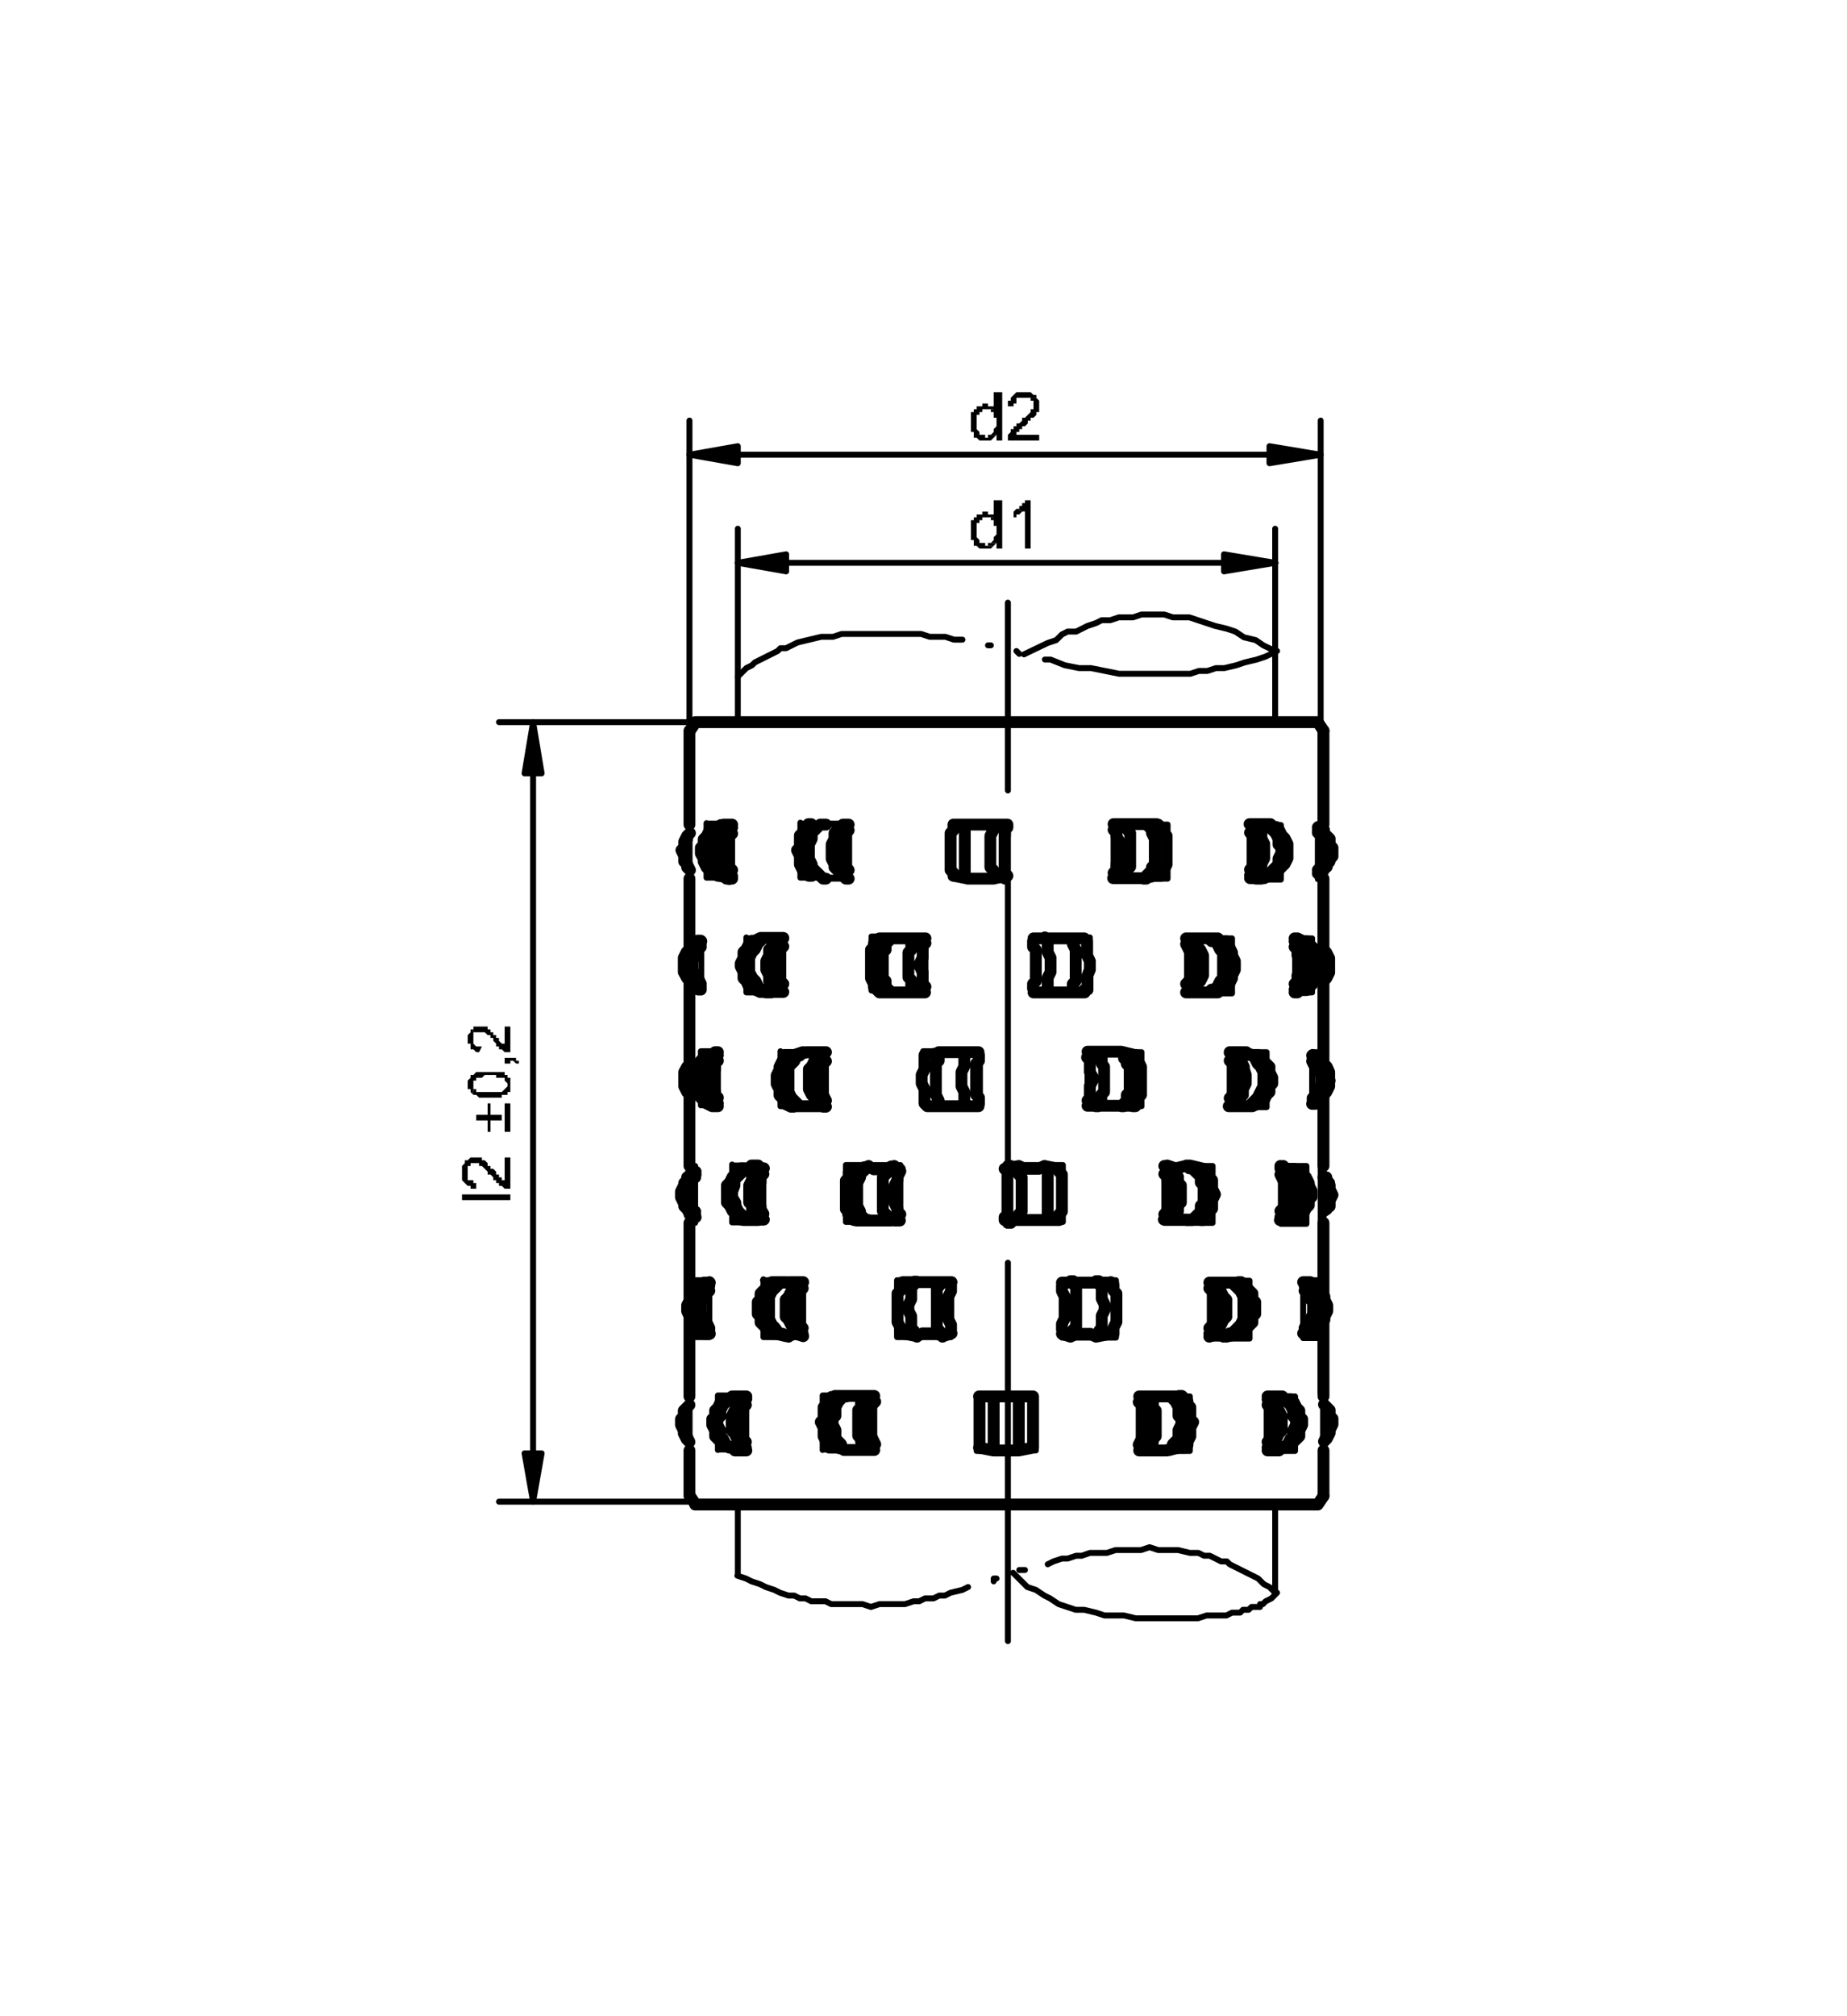 <svg id="Ebene_1" data-name="Ebene 1" xmlns="http://www.w3.org/2000/svg" viewBox="0 0 155.91 170.08"><defs><style>.cls-1,.cls-2{fill:none;stroke:#000;stroke-linecap:round;stroke-linejoin:round;}.cls-2{stroke-width:0.5px;}</style></defs><path class="cls-1" d="M58.68,60.92h52.56m0,66H58.68m52.56-66,.48.72m-53-.72-.48.72m.48,65.28-.48-.72m53,.72.48-.72"/><path class="cls-2" d="M79.32,88.76h0m0,4.56h0m-5.52,5h0"/><line class="cls-2" x1="73.8" y1="102.92" x2="73.8" y2="103.16"/><path class="cls-2" d="M68.76,88.76h0m0,4.56h0M65.64,79.16h0m0,4.56h0m4.08-14.16h0m0,4.56h0m5,5h0m0,4.56h0m-6.48,5h0m0,4.56h0m4.8,5h0"/><path class="cls-2" d="M73.08,102.92v.24M66.84,108v.24m0,4.32v.24"/><path class="cls-2" d="M71.4,117.8h0m0,4.56h0m9.12-52.8h0"/><line class="cls-2" x1="80.52" y1="73.88" x2="80.52" y2="74.12"/><path class="cls-2" d="M91.32,83.72h0m0-4.56h0M78.6,88.76h0m0,4.56h0"/><path class="cls-2" d="M89.4,103.16v-.24m0-4.32v-.24M76.68,108v.24m0,4.32v.24"/><path class="cls-2" d="M96.84,74.12h0m0-4.56h0m4.8,14.16h0m0-4.56h0M95.16,93.32h0m0-4.56h0"/><line class="cls-2" x1="100.2" y1="103.16" x2="100.2" y2="102.92"/><line class="cls-2" x1="100.2" y1="98.36" x2="100.2" y2="98.36"/><path class="cls-2" d="M93.24,112.76v-.24m0-4.32V108"/><path class="cls-2" d="M98.52,122.36h0m0-4.56h0m5.76-24.48h0m0-4.56h0"/><path class="cls-2" d="M103.08,112.76v-.24m0-4.32V108"/><path class="cls-2" d="M101.16,83.72h0m0-4.56h0m-5-5h0m0-4.56h0M90.6,83.72h0m0-4.56h0"/><path class="cls-2" d="M58.2,69.56v4.56m0,5h1v4.56h-1V83m0-3.12v-.72m0,19.2h.48v4.8H58.2v-1m0-2.88v-1m0,19.44v4.56m1.44-52.8H61.8v4.56H59.64v-1m0-2.88v-.72M63,79.16h3.12v4.56H63v-1m0-2.64v-1m-3.84,9.6H60.6v4.56H59.16V92.6m0-2.88v-1m2.64,9.6h2.64v4.8H61.8v-1m0-2.88v-1M58.44,108h1.44v4.8H58.44v-1m0-2.88v-1m2.16,14.4v-1m0-2.88v-.72H63v4.56H60.6m7-52.8h4.08v4.56H67.56v-1m0-2.64v-1m6,9.6h4.56v4.56H73.56V82.28m0-1.68V79.16m-7.68,9.6h3.84v4.56H65.88v-1m0-2.64v-1m5.52,9.6H76v4.8H71.4V102m0-2.4v-1.2m-7,9.6H67.8v4.8H64.44v-1m0-2.88v-1m5,14.4v-1.2m0-2.4v-1H73.8v4.56H69.48m10.8-52.8h4.8v4.56h-4.8Zm7,9.6H92v4.56h-4.8Zm-9.36,9.6h4.8v4.56h-4.8Zm7,9.6h4.8v4.8h-4.8ZM75.72,108h4.56v4.8H75.72v-1.92m0-1V108m6.72,14.4V117.8h5v4.56ZM94,69.56h4.56v1.2m0,2.16v1.2H94V69.56m6.24,9.6H104v1m0,2.64v1H100.2V79.16m-8.4,9.6h4.56V90.2m0,1.92v1.2H91.8V88.76m6.48,9.6h4.08v1.2m0,2.4v1.2H98.28v-4.8M89.64,108H94.2v1.92m0,1v1.92H89.64V108m6.48,14.4V117.8h4.32v1m0,2.4v1.2H96.12m9.36-52.8h2.64v.72m0,2.88v1h-2.64V69.56m3.84,9.6h1.44v.72m0,3.12v.72h-1.44V79.16m-5.52,9.6h3.12v1m0,2.64v1H103.8V88.76m4.32,9.6h2.16v1m0,2.88v1h-2.16v-4.8m-6,9.6h3.36v1m0,2.88v1h-3.36V108m4.8,14.4V117.8h2.4v.72m0,2.88v1h-2.4m4.32-52.8h.48v.72m0,3.12v.72h-.48V69.56m-.48,19.2h1v.72m0,3.12v.72h-1V88.76"/><line class="cls-2" x1="111.72" y1="98.36" x2="111.72" y2="98.36"/><path class="cls-2" d="M111.72,103.16v-4.8M110,108h1.44v1m0,2.88v1H110V108m1.68,14.4V117.8"/><path class="cls-2" d="M111.72,122.36h0M84.6,74.12h0m0-4.56h0m.24,0h0"/><path class="cls-1" d="M84.84,73.88v.24m.48,24.24v.24m0,4.32v.24m-.24,0v-.24m0-4.32v-.24m26.64-36.72v7.92m0,4.56v15.6m0,2.64v6m0,4.8v6.48m0,1.68v6.48m0,4.56v3.84M58.2,61.64v7.92m0,4.56v6m0,2.64v15.6m0,4.8v6.48m0,1.68v6.48m0,4.56v3.84m24.48-4.08V117.8m1.2,4.56V117.8M86,122.36V117.8m1.2,4.32V117.8m-4.56,0h1.2m-1.2,4.32,1.2.24H86m-2.16-4.56h3.36m0,4.32-1.2.24m7.68-9.84H94V112l.24-.48v-2.4l-.24-.24v-.48l-.24-.24m-1.2,4.56.24-.24v-.24L93,112v-1l.24-.48v-.48l-.24-.48v-1l-.24-.24v-.24h-.24m-2.16,4.56v-.24h.24v-.24l.24-.24v-3.36l-.24-.24v-.24h-.24m-.72,4.08v-.48l.24-.48V109.4l-.24-.48v-.48m2.88,4.32,1.2-.24m0-4.32h-1.2m-2.16,0h2.16m0,4.56-.48-.24h-1.2l-.48.24-.72-.24m.72-4.32h-.72m-.24-5.28v-.48l.24-.24V99.08l-.24-.24V98.6m-1.2,4.32h.24V98.6H88.2v-.24M86,102.92v-.48l.24-.24V99.32L86,99.08v-.72m-1.2,4.56v-.24h.24V98.84l-.24-.24m3.36,4.32h1.2m0-4.32-1.2-.24m0,4.56H86m0-4.56.48.24h1.2l.48-.24m-3.36,4.56H86m0-4.56-1.2.24m10.8-5.28h.24v-.24l.24-.24V92.6l.24-.24V90l-.24-.48v-.24L95.88,89h-.24m-1,4.32h.24v-.24l.24-.24v-.48l.24-.24V90l-.24-.24v-.24l-.24-.24V89l-.24-.24m-2.16,4.56h.24l.24-.24v-.72l.24-.24V90L93,89.72v-.48L92.76,89l-.24-.24m-.72,4.08L92,92.6v-1l.24-.48v-.24L92,90.44v-1l-.24-.24m2.88,4.08h1m0-4.32-1-.24m-2.16,0h2.16m0,4.56H91.8m.72-4.56H91.8m-.24-5v-.24h.24v-1.2L92,81.8v-.72l-.24-.48V79.4l-.24-.24m-1.2,4.56h.24V83l.24-.24V80.12l-.24-.48v-.48h-.24M88.2,83.72l.24-.24v-1l.24-.48v-1.2l-.24-.48v-1l-.24-.24m-1,4.32V83l.24-.24V80.12l-.24-.24V79.4m3.12,4.32h1.2m0-4.56h-1.2m-2.16,0h2.16m0,4.56H87.24m1-4.56h-1M61.8,73.4l-.24-.24-.24-.48v-.24L61.08,72v-.48l.24-.24v-.48l.24-.24.24-.24m0,3.6-.24-.24-.48-.24-.24-.48v-.24l-.24-.48v-1l.24-.24v-.48l.24-.24.48-.24.24-.24m0,4.32h-.48l-.24-.24-.48-.24-.24-.24-.24-.24-.24-.24-.24-.48v-1.2l.24-.48.24-.48.24-.24.24-.24.48-.24h.72m-1,4.32H60.6l-.48-.24-.24-.24-.24-.24-.24-.48v-.24L59.16,72v-.48l.24-.24v-.48l.24-.24.24-.48.24-.24h.48l.24-.24m.72,4.56-.24-.24h-.48m0-4.32h.72m8.88,48.24H70.2L70,118l-.24.24v.24l-.24.24v1l-.24.24.24.48v.72l.24.48v.24l.24.24h.48m1-4.32h-.48V118l-.24.24-.24.48v.72l-.24.24v.48l.24.48v.72l.24.24.24.24v.24l.24.24h.24m1.92-4.56h-.24l-.24.24-.24.24v.48l-.24.24v2.16l.24.24v.24l.24.24.24.24.24.24m.48-4.08-.24.24-.24.48v2.16l.24.24.24.48m-2.4-4.08h-1m0,4.32,1,.24m0-4.56h1.92m0,4.56H71.4m2.4-4.56h-.48m0,4.56h.48m6.48-10.08v-.48l-.24-.48V109.4l.24-.48v-.48m-.72,4.32v-.24h-.24v-.24l-.24-.24v-3.36l.24-.24v-.24h.24m-2.16,4.56-.24-.24v-.24l-.24-.24v-1l-.24-.48v-.48l.24-.48v-1l.24-.24v-.24h.24m-1.2,4.32H76V112l-.24-.48v-2.4l.24-.24v-.48l.24-.24m4.08,4.32-.72.24m.72-4.56H77.4m0,4.56.48-.24h1.2l.48.24m-2.16,0-1.2-.24m0-4.32h1.2M76,102.44l-.24-.24V102l-.24-.48V100l.24-.48v-.24l.24-.48m-.48,4.08H75v-.24l-.24-.24-.24-.24V99.32l.24-.24.24-.24V98.6h.24l.24-.24m-2.16,4.56h-.24l-.24-.24-.24-.24v-.24l-.24-.48V99.8l.24-.48v-.24l.24-.24.24-.24.24-.24m-1,4.56h-.24l-.24-.24-.24-.24v-.24L71.4,102v-2.4l.24-.24v-.48h.24l.24-.24h.24m3.6,4.32h-.48m0-4.56.48.24m-2.64,4.32h1.92m0-4.56-.48.24h-1l-.48-.24m0,4.56h-1m0-4.32,1-.24m9.36-5.28V92.6l-.24-.24V89.72l.24-.24V89m-1,4.32h-.24v-1.2l-.24-.48v-1.2l.24-.48V89l.24-.24m-2.16,4.56h-.24v-.48l-.24-.48V89.72l.24-.24v-.72h.24m-1.2,4.56-.24-.24v-1.2l-.24-.48v-.72l.24-.48V89h.24m4.32,4.32h-1m1-4.56H79.56m0,4.56h2.16m-2.16,0h-1.2m0-4.32,1.2-.24m-1.44-5.52L77.88,83V82l-.24-.48v-.24l.24-.48v-1l.24-.24m-.72,4.08-.24-.24h-.24v-.72l-.24-.24V80.36l.24-.24V79.4h.24l.24-.24m-2.16,4.56L75,83.48l-.24-.24v-.48l-.24-.24V80.36l.24-.24v-.48L75,79.4l.24-.24m-1,4.56L74,83.48l-.24-.24V83l-.24-.48v-2.4l.24-.24v-.24L74,79.4l.24-.24m3.84,4.56H77.4m.72-4.56H75.24m0,4.56H77.4m-2.16,0h-1m0-4.56h1m-17-5.76L58,72.92l-.24-.24V72.2l-.24-.48.24-.24V71l.24-.48.24-.24m-.48,1V71l.24-.24v-.24l.24-.24m0,3.12L58,73.16v-.24l-.24-.24v-.24M61.8,117.8l-.24.24h-.48l-.24.24-.24.48-.24.24v.48l-.24.24v.48l.24.48v.48l.24.24.24.24.24.24.48.24h.24m1-4.32H62l-.24.24-.48.24-.24.24-.24.48v.48l-.24.24v.48l.24.48v.48l.24.24.24.48.48.24H62l.48.24h.24M63,118h-.24l-.24.24-.24.48L62,119l-.24.48v1.2l.24.24.24.48.24.24.24.24.24.24m0-3.6-.24.24V119l-.24.48v1.2l.24.24v.48l.24.24m-.48-3.84H61.8m0,4.32.24.24h.48m.24-4.56H63m0,4.56h-.24m5-10.32-.24-.24-.24-.48V109.4l.24-.48.24-.24m0,3.84h-.24l-.24-.24-.24-.24-.24-.24-.24-.48-.24-.24v-1.44l.24-.24.24-.48.24-.24.24-.24.24-.24h.24m-1.2,4.56-.48-.24h-.24l-.24-.24L65.4,112l-.24-.24-.24-.48V109.4l.24-.48.24-.24.24-.24.24-.24h.72m-1.2,4.32h-.24l-.24-.24-.24-.24-.24-.24-.24-.24v-.48l-.24-.24v-1l.24-.24v-.48l.24-.24.24-.24.24-.24.24-.24h.24m2.4,0H66.6m0,4.56.48-.24.72.24m-1.44,0-1-.24m0-4.32h1m-1.92-5.76L64.2,102v-.24l-.24-.48V100l.24-.24v-.48l.24-.24m0,3.84-.24-.24-.24-.24-.48-.24v-.48l-.24-.24V100l.24-.48v-.24l.48-.24.24-.24.24-.24M64,102.92h-.72l-.48-.24-.24-.24-.24-.24-.24-.48v-.24L61.8,101v-.48L62,100v-.48l.24-.24.24-.24.24-.24.48-.24.24-.24H64m-1.2,4.56h-.24l-.24-.24-.24-.24-.24-.24-.24-.48-.24-.24V100l.24-.24.24-.48.24-.24.24-.24.24-.24h.24m1.2,4.32h.48m0-4.32H64.2L64,98.36m-.24,4.56h-1m0-4.32h.48l.48-.24m6-5.52-.24-.48-.24-.24V90l.24-.24.24-.24m0,3.84h-.24L69,93.08l-.24-.24V92.6l-.24-.24-.24-.48V90.2l.24-.24.24-.48v-.24L69,89l.48-.24h.24M68,93.32h-.48l-.24-.24-.24-.24-.24-.24-.24-.48V90l.24-.24.24-.24.24-.48h.24l.24-.24H68m-1,4.56h-.24l-.48-.24v-.24l-.24-.24-.24-.24v-.48l-.24-.48v-.72l.24-.48V90l.24-.48.24-.24V89h.72m2.64-.24H68m0,4.56h1.68m-1.92,0h-.72m0-4.32.72-.24M66.12,83l-.24-.24-.24-.24V82l-.24-.48v-.24l.24-.48v-.48l.24-.24.24-.24m0,3.84-.48-.24-.24-.24L65.16,83l-.24-.24v-.48l-.24-.48v-.72l.24-.48v-.48l.24-.24.24-.24.24-.24.48-.24m-1,4.56h-.48l-.24-.24H64.2L64,83.24l-.24-.48-.24-.24L63.24,82v-1.2l.24-.48.24-.24.24-.48.24-.24.24-.24h.72m-1,4.56-.48-.24h-.24l-.24-.24L63,82.76l-.24-.24V82l-.24-.48v-.24l.24-.48v-.48l.24-.24.24-.48.24-.24h.24l.48-.24m1.92,0h-1m0,4.56h1m-1.2,0H64.2m0-4.56h.72M58.2,118.52l-.24.24-.24.24v.48l-.24.24v.48l.24.48v.24l.24.48.24.24m0-3.12-.24.24-.24.48v1.68l.24.24.24.48m1.68-9.6-.24-.48-.24-.24-.24-.48v-1l.24-.24.24-.48.24-.24m0,3.36L59.4,112l-.24-.24-.24-.48V109.4l.24-.24.24-.48.48-.24m0,4.08H59.4l-.24-.24-.48-.48-.24-.24v-.48l-.24-.24v-1l.24-.24v-.48l.24-.24.48-.24.24-.24.48-.24m-.48,4.32-.24-.24-.48-.24-.24-.24-.24-.48v-.24L58,110.6v-.48l.24-.48v-.24l.24-.48.24-.24.48-.24.24-.24h.48m0,4.32H59.4m-.72-10.32L58.2,102v-.48l-.24-.24v-1l.24-.48v-.24l.48-.24m0,3.12-.48-.24-.24-.48v-.24l-.24-.48v-.48L58,100V99.8l.24-.48.48-.24m0,3.6-.48-.24L58,102l-.24-.48v-.24l-.24-.48.24-.48V99.8l.24-.24.24-.48.48-.24m-1,2.64-.24-.48v-.48l.24-.48m1,2.64-.24-.24H58.2v-.24L58,102l-.24-.24v-.24m0-1.44V99.8l.24-.24v-.24h.24v-.24h.24l.24-.24M60.6,92.6l-.24-.24v-.24l-.24-.48v-1.2l.24-.24v-.48l.24-.24m0,3.6-.24-.24-.24-.24-.24-.48-.24-.48v-1.2l.24-.48.24-.24.24-.24L60.6,89m0,4.32h-.24l-.48-.24-.24-.24-.24-.24-.24-.48-.24-.48v-1.2l.24-.48.24-.24.24-.48.24-.24h.48l.24-.24m-.48,4.56-.48-.24-.24-.24-.24-.24-.24-.24-.24-.48V91.4l-.24-.24.24-.48V90.2l.24-.24.24-.48.24-.24.24-.24h.48l.24-.24h.24m0,4.56h-.48M59.16,83l-.24-.48-.24-.24-.24-.48v-.72l.24-.48.24-.48.24-.24m0,3.36L58.68,83l-.24-.48v-.24l-.24-.48v-.72l.24-.48v-.48l.24-.24.48-.24m0,3.84-.48-.24L58.44,83l-.24-.24L58,82.28V81.8l-.24-.48.24-.24V80.6l.24-.48.24-.24.24-.24.48-.24m-.24,4.08-.48-.24-.24-.48L58,82.52,57.72,82v-1.2l.24-.48.24-.24.24-.48.48-.24h.24m0,4.08h-.24m-.72,8.88L58,92.12l-.24-.48v-1.2L58,90l.24-.24m54-17.28.24-.24v-.72l-.24-.24m-1,2.4.48-.24.24-.48.24-.24V72.2l.24-.48-.24-.48V71l-.24-.48-.24-.24-.48-.48m0,3.6.48-.24.24-.24v-.48l.24-.48v-.48l-.24-.24v-.48l-.24-.48-.48-.24m0,3.36.48-.48v-.24l.24-.48v-1l-.24-.24v-.48l-.48-.24m1,1v-.48l-.24-.24-.24-.24V70h-.24l-.24-.24m0,3.84h.24l.24-.24v-.24H112v-.24l.24-.24v-.24m-5,1.44h.24l.24-.24.24-.24.24-.24.24-.24.24-.48v-1.2l-.24-.48-.24-.24-.24-.48-.24-.24h-.24l-.24-.24M106,74.12h.48l.24-.24h.48l.24-.48.24-.24.24-.24v-.48l.24-.48v-.48l-.24-.24v-.48l-.24-.48L107.4,70l-.24-.24-.48-.24H106m-.48,4.32h.24l.24-.48.48-.24v-.24l.24-.48v-1.2l-.24-.48v-.48L106,70l-.24-.24-.24-.24m0,3.84.24-.24v-.48l.24-.24v-1.2l-.24-.48v-.24l-.24-.24m.72,3.84h.48l.48-.24m0-4.32h-1m-.72,0H106m0,4.56h-.48m6.24,44.4.24.24.24.48v1.68l-.24.24-.24.48m0-3.12.24.24.24.24v.48l.24.24v.48l-.24.48v.24l-.24.48-.24.24m0-19.44L112,102l.24-.48v-.24l.24-.48-.24-.48V100l-.24-.48-.24-.24m0,2.88L112,102v-.24h.24v-.24"/><path class="cls-1" d="M112.2,100V99.8l-.24-.24v-.24h-.24m0-16.56.24-.24.24-.48v-1.2l-.24-.48-.24-.24M97.56,73.88H98l.24-.24V73.4l.24-.48v-2.4l-.24-.24V70L98,69.8l-.24-.24h-.24m-1,4.56h.24v-.24l.24-.24.24-.24v-.24l.24-.24V70.76l-.24-.48V70l-.24-.24-.24-.24H96.6m-2.16,4.56h.24l.24-.24v-.24l.24-.24.24-.24V70.28L95.16,70l-.24-.24v-.24h-.48M94,73.64l.24-.24v-.48l.24-.24V71l-.24-.48v-.24L94,70m2.64,4.08,1-.24m0-4.32h-1m-1.92,0H96.6m0,4.56H94.68m-.72,0h.48m0-4.56H94m13,49,.24.24V119l.24.48v1.2l-.24.24v.48l-.24.24m0-3.6h.24l.24.24.24.48.24.24.24.48v1.2l-.24.24-.24.48-.24.24-.24.24-.24.24m.24-4.32h.72l.24.24.48.24.24.24.24.48v.48l.24.24v.48l-.24.48v.48l-.24.24-.24.48-.48.24h-.24l-.48.24h-.24m1-4.56.24.24h.48l.24.24.24.48.24.24v.48l.24.24v.48l-.24.48v.48l-.24.24-.24.24-.24.24-.48.24h-.24m-1-4.32h-.24m0,4.56h.24m.24-4.56h.72m0,4.32-.24.24h-.48m3.12-9.84.24-.24.48-.24.24-.24.24-.48v-.24l.24-.48v-.48l-.24-.48v-.24l-.24-.48-.24-.24-.48-.24-.24-.24m-.48,4.32h.48l.24-.24.48-.48.24-.24v-.48l.24-.24v-1l-.24-.24v-.48l-.24-.24-.48-.24-.24-.24-.48-.24m0,4.08.48-.24.24-.24.24-.48V109.4l-.24-.24-.24-.48-.48-.24m0,3.6.24-.48.24-.24.24-.48v-1l-.24-.24-.24-.48-.24-.24m.48-.72H110m0,4.32h.48m-1.44-9.6.24-.24h.48l.24-.24.24-.48.24-.24v-.48l.24-.24v-.48l-.24-.48V99.8l-.24-.48-.24-.24-.24-.24-.48-.24h-.24m-1,4.32h.72l.48-.24.24-.24.24-.24.24-.48.24-.24V100L110,99.8l-.24-.48-.24-.24-.24-.24-.48-.24h-.24l-.48-.24m0,4.32.24-.24.48-.24.24-.24v-.48l.24-.24v-1l-.24-.48v-.24l-.24-.48-.48-.24-.24-.24m0,3.6.24-.24.24-.24v-.48l.24-.24v-.48l-.24-.48V99.8l-.24-.24-.24-.48m.24,3.84h.72m0-4.32h-.48l-.24-.24M111,93.08l.48-.24.24-.48.24-.24.24-.48v-1.2L112,90l-.24-.24-.24-.24-.48-.24m-.24,3.84.48-.24.24-.24.24-.24.24-.48V91.4l.24-.24-.24-.48V90.2l-.24-.24-.24-.48-.24-.24-.48-.24m0,3.84.48-.24.24-.24v-.48l.24-.48v-.72l-.24-.48V90l-.24-.48-.48-.24m0,3.36.24-.24.24-.48.24-.48v-.72l-.24-.48L111,90l-.24-.48m.24-.24-.24-.24m0,4.08H111m-1.2-9.6h.48l.24-.24.24-.24.24-.48.24-.24V81.8l.24-.48-.24-.24V80.6l-.24-.48-.24-.24-.24-.24-.24-.24h-.48m-.48,4.32.24-.24H110l.24-.24.24-.48.24-.24L111,82v-1.2l-.24-.48-.24-.24-.24-.48L110,79.4l-.48-.24h-.24m0,4.32.24-.24.24-.48.24-.24.24-.48v-1.2l-.24-.48-.24-.24-.24-.48-.24-.24m0,3.6.24-.24v-.48l.24-.24v-1.2l-.24-.24v-.48l-.24-.24m.48-.48-.24-.24h-.24m0,4.56h.24l.24-.24m-24.72-9.6-.24-.24V69.8h.24v-.24m-1.2,4.56V73.4l-.24-.24V70.52l.24-.48v-.48m-2.16,4.56-.24-.24V69.56h.24m-1.2,4.32v-.24l-.24-.24V70.28l.24-.24v-.48m4.56,4.32-1.2.24m1.2-4.56H81.72m0,4.56h2.16m-2.16,0-1.2-.24m0-4.32h1.2m14.4,48.72.24.24.24.48v2.16l-.24.24-.24.48m.48-4.08h.24l.24.24.24.24v.48l.24.24v2.16l-.24.24v.24l-.24.24-.24.24-.24.24m1.92-4.56H99V118l.24.24.24.48v.72l.24.24v.48l-.24.48v.72l-.24.24-.24.24v.24l-.24.24h-.24m1-4.56h.24l.24.24.24.24v.24l.24.24v1l.24.24-.24.48v.72l-.24.48v.24l-.24.24h-.48m-3.36-4.32h.48m0,4.56h-.48m2.4-4.56H96.6m0,4.56h1.92m0-4.56h1m0,4.32-1,.24m6-9.84h.24l.24-.24.24-.24.24-.24.24-.24v-.48l.24-.24v-1l-.24-.24v-.48l-.24-.24-.24-.24-.24-.24-.24-.24h-.24m-1.2,4.56.48-.24H104l.24-.24.24-.24.24-.24.24-.48V109.4l-.24-.48-.24-.24-.24-.24-.24-.24h-.72m-1.2,4.32h.24l.24-.24.24-.24.24-.24.24-.48.24-.24v-1.44l-.24-.24-.24-.48-.24-.24-.24-.24-.24-.24h-.24m0,3.84.24-.24.24-.48V109.4l-.24-.48-.24-.24m1.44,4.08,1-.24m0-4.32h-1m-1.44,0h1.2m0,4.56-.48-.24-.72.24m-.72-9.84h.24v-.24l.24-.24.24-.24.24-.24v-.72l.24-.48-.24-.48v-.72l-.24-.24-.24-.48h-.24V98.6h-.24m-1.2,4.32h.48l.24-.24.24-.24.24-.24v-.48l.24-.24V100l-.24-.24v-.48l-.24-.24-.24-.24-.24-.24h-.24l-.24-.24m-1.92,4.56h.48l.24-.24.24-.24.24-.24v-.48l.24-.24V100l-.24-.24v-.48l-.24-.24L99,98.84l-.24-.24h-.24l-.24-.24m0,4.08.24-.24V102l.24-.48V100l-.24-.48v-.24l-.24-.24m2.16,3.84h1m0-4.32-1-.24m-.24,4.56H98.52m0-4.56.72.24,1-.24"/><path class="cls-2" d="M98.28,102.92h0m0-4.56h0"/><path class="cls-1" d="M105.72,93.32l.48-.24h.24l.24-.24.24-.48.24-.24v-.48l.24-.24v-.48l-.24-.48V90l-.24-.24-.24-.24-.24-.24L106.2,89h-.48m-1,4.32h.72l.24-.24.24-.24.24-.24.24-.48.24-.48v-1.2l-.24-.48-.24-.24-.24-.48-.24-.24h-.24l-.24-.24h-.48m-1,4.56.48-.24.24-.24.24-.24.24-.24v-.48l.24-.48v-.72L105,90.2V90l-.24-.48-.24-.24-.24-.24-.48-.24m0,3.84.24-.24.24-.24v-.48l.24-.24v-.48l-.24-.48V90.2l-.24-.48-.24-.24m1.2,3.84h.72m0-4.32-.72-.24m-1.2,0h1m0,4.56h-1m-1-9.6.24-.24h.48v-.24l.24-.24.24-.48v-.24l.24-.48v-.72L104,80.6v-.24l-.24-.48-.24-.24V79.4h-.48l-.24-.24m-1,4.56h.24l.24-.24h.24l.24-.24.24-.48.24-.24V80.36l-.24-.24-.24-.48-.24-.24h-.24l-.24-.24h-.24m-1.68,4.56h.24l.48-.24.24-.24V83l.24-.24.24-.48V80.6l-.24-.48-.24-.24v-.24l-.24-.24-.48-.24h-.24m0,3.84.24-.24.24-.24V80.36l-.24-.24-.24-.48m1.92,4.08h.72m0-4.56h-.72m-1.92,0h1.68m0,4.56H100.2M71.64,73.4l-.24-.24v-.24l-.24-.48V71l.24-.24v-.48l.24-.24m0,4.08H71.4l-.24-.24-.24-.24-.24-.24-.24-.24v-.24l-.24-.48v-1.2l.24-.48v-.48l.24-.24.24-.24.24-.24h.48m-1.92,4.56h-.24l-.24-.24L69,73.64l-.24-.24-.24-.24v-.24l-.24-.48v-1.2l.24-.48v-.48l.24-.24L69,69.8l.24-.24h.48m-1.2,4.32h-.24L68,73.64l-.24-.24-.24-.48V72.2l-.24-.48.24-.24v-1l.24-.24L68,70l.24-.24v-.24h.24"/><path class="cls-2" d="M71.64,74.12h0m0-4.56h0"/><path class="cls-2" d="M71.4,69.56H69.72m0,4.56H71.4m-1.92,0-1-.24m0-4.32h1"/><path class="cls-2" d="M85.08,59.72v1.2m22.56-6v6M62.28,57.08v3.84m45.36-6-1-.48L106,54l-1-.24-.72-.48-.72-.24-1-.24-.72-.24-.72-.24-.72-.24H99l-.72-.24H96.36l-.72.24h-1.2l-.72.24H93l-.48.24-.72.24-.48.24-.48.24h-.72l-.48.24-.48.48-.72.24-1,.48-1,.48M62.28,57.08l.24-.24.48-.48.48-.24.24-.24.48-.24.48-.24.48-.24.48-.24.24-.24h.48l.48-.24.48-.24,1-.24,1-.24h1l.72-.24h6.72l.72.24H79.8l.72.24h.72m2.16.48h.24m2.16.48.24.24m2.16.48h.48l1.2.48,1.2.24h1l1.2.24,1.2.24h6l.72-.24h.72l.72-.24h.72l1-.24.72-.24,1-.24.72-.24,1-.48m0,79.44-.24.24-.24.24-.48.24-.24.24h-.24v.24h-.72l-.24.24h-.48l-.24.24H104l-.48.24h-1.68l-.72.24H95.88l-1-.24H93.24l-.72-.24-1-.24h-.72l-.72-.24-.72-.24-.72-.48-.48-.24-.72-.48-.72-.24-.24-.24-.24-.24-.48-.48-.24-.24m-23.28.24.72.24.48.24.72.24.48.24.72.24.48.24.72.24h.48l.48.24H68l.48.24h1.2l.48.24h2.64l.72.24.72-.24h2.16l.72-.24h.48l.48-.24h.72l.48-.24h.48l.48-.24,1-.24.48-.24m2.16-.48v-.24h.24m1.92-.72h.48m1.92-.48.48-.24.72-.24h.48l.72-.24h.48L92,131h1.44l.72-.24h2.16l.72-.24.72.24h1.68l1,.24h.72l.48.24h.48l.48.24.48.24h.48l.24.24.48.24.48.24.48.24.48.24.48.24.48.48.48.24.48.48v-7.44m-45.36,0v6m22.8-72v-1.2m0,62.64v3.84m0-75.36V66.68m0,3.12v.72m0,3.12V99.56m0,3.12v.72m0,3.12v15.84m0,3.84v12.24"/><polygon points="83.4 36.68 83.4 36.92 83.16 36.92 83.88 36.92 84.12 36.68 83.4 36.68"/><polygon points="83.16 34.04 83.16 34.04 82.92 34.04 82.92 34.04 82.92 34.28 82.68 34.28 82.68 34.28 82.44 34.28 82.44 34.28 82.44 34.52 82.2 34.52 82.2 34.52 82.2 34.76 82.2 34.76 81.96 34.76 81.96 35 81.96 35 81.96 35 81.96 35.24 81.96 35.24 81.96 35.48 81.96 35.48 81.96 35.72 81.96 35.72 81.96 35.72 81.96 35.96 81.96 35.96 81.96 36.2 81.96 36.2 81.96 36.44 82.2 36.44 82.2 36.44 82.2 36.68 82.2 36.68 82.2 36.92 82.44 36.92 82.44 36.92 82.44 36.92 82.44 36.92 82.68 37.16 82.68 37.16 82.92 37.16 82.92 37.16 83.16 37.16 83.16 37.16 83.4 37.16 83.4 37.16 83.64 37.16 83.64 37.16 83.64 37.16 83.88 36.92 83.88 36.92 83.88 36.92 83.16 36.92 83.16 36.92 83.16 36.68 82.92 36.68 82.92 36.68 82.68 36.68 82.68 36.44 82.68 36.44 82.68 36.44 82.68 36.44 82.44 36.2 82.44 36.2 82.44 35.96 82.44 35.96 82.44 35.72 82.44 35.72 82.44 35.72 82.44 35.48 82.44 35.48 82.44 35.24 82.44 35.24 82.44 35 82.68 35 82.68 35 82.68 34.76 82.68 34.76 82.92 34.76 82.92 34.52 82.92 34.52 83.16 34.52 83.16 34.52 83.88 34.52 83.88 34.52 83.88 34.28 83.64 34.28 83.64 34.28 83.64 34.28 83.4 34.28 83.4 34.04 83.4 34.04 83.16 34.04"/><polygon points="84.6 33.08 83.88 33.08 83.88 34.52 83.16 34.52 83.16 34.52 83.4 34.52 83.4 34.52 83.64 34.52 83.64 34.76 83.64 34.76 83.88 34.76 83.88 34.76 83.88 35 83.88 35 83.88 35 83.88 35.24 84.12 35.24 84.12 35.48 84.12 35.48 84.12 35.72 84.12 35.72 84.12 35.96 84.12 35.96 83.88 36.2 83.88 36.2 83.88 36.44 83.88 36.44 83.88 36.44 83.64 36.68 83.64 36.68 83.64 36.68 83.4 36.68 84.12 36.68 84.12 37.16 84.6 37.16 84.6 33.08"/><polygon points="87.48 33.56 86.52 33.56 86.52 33.56 86.52 33.56 86.76 33.56 86.76 33.56 87 33.56 87 33.56 87 33.56 87 33.8 87.24 33.8 87.24 34.04 87.24 34.04 87.24 34.28 87.24 34.28 87.24 34.28 87.24 34.52 87 34.52 87 34.76 87 34.76 87 34.76 86.76 35 86.76 35 86.76 35 86.76 35 86.52 35.24 86.52 35.24 86.28 35.24 86.28 35.48 86.28 35.48 86.04 35.72 86.04 35.72 85.8 35.72 85.8 35.96 85.8 35.96 85.56 35.96 85.56 36.2 85.56 36.2 85.32 36.2 85.32 36.44 85.32 36.44 85.32 36.44 85.08 36.68 85.08 36.68 85.08 36.92 85.08 36.92 85.08 36.92 85.08 37.16 85.08 37.16 87.72 37.16 87.72 36.68 85.8 36.68 85.8 36.68 85.8 36.68 85.8 36.44 86.04 36.44 86.04 36.44 86.04 36.2 86.04 36.2 86.28 36.2 86.28 36.2 86.28 35.96 86.52 35.96 86.52 35.96 86.76 35.72 86.76 35.72 86.76 35.48 87 35.48 87 35.48 87 35.24 87.24 35.24 87.24 35.24 87.24 35.24 87.24 35.24 87.48 35 87.48 35 87.48 34.76 87.48 34.76 87.72 34.76 87.72 34.52 87.72 34.52 87.72 34.52 87.72 34.28 87.72 34.28 87.72 34.28 87.72 34.04 87.72 34.04 87.72 33.8 87.72 33.8 87.48 33.56 87.48 33.56"/><polygon points="86.52 33.08 86.28 33.08 86.28 33.08 86.04 33.08 86.04 33.08 85.8 33.08 85.8 33.08 85.56 33.32 85.56 33.32 85.56 33.32 85.56 33.32 85.32 33.56 85.32 33.56 85.32 33.56 85.32 33.8 85.08 33.8 85.08 34.04 85.08 34.04 85.08 34.28 85.56 34.28 85.56 34.28 85.56 34.04 85.8 34.04 85.8 33.8 85.8 33.8 85.8 33.56 85.8 33.56 86.04 33.56 86.04 33.56 86.28 33.56 86.28 33.56 86.52 33.56 87.48 33.56 87.48 33.32 87.48 33.32 87.24 33.32 87.24 33.32 87 33.08 87 33.08 87 33.08 86.76 33.08 86.76 33.08 86.52 33.08"/><line class="cls-2" x1="62.28" y1="38.36" x2="58.2" y2="38.36"/><polygon points="62.28 37.64 62.28 38.36 58.2 38.36 62.28 37.64"/><polygon points="58.2 38.36 62.28 38.36 62.28 39.08 58.2 38.36"/><path class="cls-2" d="M62.28,37.64l-4.08.72,4.08.72Zm44.88.72h4.32"/><polygon points="107.16 37.64 111.48 38.36 107.16 38.36 107.16 37.64"/><polygon points="107.16 38.36 111.48 38.36 107.16 39.08 107.16 38.36"/><path class="cls-2" d="M107.16,39.08l4.32-.72-4.32-.72Zm-44.88-.72h44.88m4.32,79.2V35.48M58.2,122.36V35.48"/><rect x="39" y="100.76" width="4.08" height="0.48"/><polygon points="39.48 97.88 39.48 98.84 39.48 98.84 39.48 98.84 39.48 98.6 39.48 98.6 39.48 98.36 39.48 98.36 39.48 98.36 39.72 98.36 39.72 98.12 39.96 98.12 39.96 98.12 40.2 98.12 40.2 98.12 40.2 98.12 40.44 98.12 40.44 98.36 40.68 98.36 40.68 98.36 40.68 98.36 40.92 98.6 40.92 98.6 40.92 98.6 40.92 98.6 41.16 98.84 41.16 98.84 41.16 99.08 41.4 99.08 41.4 99.08 41.64 99.32 41.64 99.32 41.64 99.56 41.88 99.56 41.88 99.56 41.88 99.8 42.12 99.8 42.12 99.8 42.12 100.04 42.36 100.04 42.36 100.04 42.36 100.04 42.6 100.28 42.6 100.28 42.84 100.28 42.84 100.28 42.84 100.28 43.08 100.28 43.08 100.28 43.08 97.64 42.6 97.64 42.6 99.56 42.6 99.56 42.6 99.56 42.36 99.56 42.36 99.32 42.36 99.32 42.12 99.32 42.12 99.32 42.12 99.08 42.12 99.08 41.88 99.08 41.88 98.84 41.88 98.84 41.64 98.6 41.64 98.6 41.4 98.6 41.4 98.36 41.4 98.36 41.16 98.36 41.16 98.12 41.16 98.12 41.16 98.12 41.16 98.12 40.92 97.88 40.92 97.88 40.68 97.88 40.68 97.88 40.68 97.64 40.44 97.64 40.44 97.64 40.44 97.64 40.2 97.64 40.2 97.64 40.2 97.64 39.96 97.64 39.96 97.64 39.72 97.64 39.72 97.64 39.48 97.88 39.48 97.88"/><polygon points="39 98.84 39 99.08 39 99.08 39 99.32 39 99.32 39 99.56 39 99.56 39.24 99.8 39.24 99.8 39.24 99.8 39.24 99.8 39.48 100.04 39.48 100.04 39.48 100.04 39.72 100.04 39.72 100.28 39.96 100.28 39.96 100.28 40.2 100.28 40.2 99.8 40.2 99.8 39.96 99.8 39.96 99.56 39.72 99.56 39.72 99.56 39.48 99.56 39.48 99.56 39.48 99.32 39.48 99.32 39.48 99.08 39.48 99.08 39.48 98.84 39.48 97.88 39.24 97.88 39.24 97.88 39.24 98.12 39.24 98.12 39 98.36 39 98.36 39 98.36 39 98.6 39 98.6 39 98.84"/><rect x="42.6" y="93.08" width="0.48" height="2.4"/><polygon points="40.2 94.04 40.2 94.52 41.16 94.52 41.16 95.48 41.4 95.48 41.4 94.52 42.36 94.52 42.36 94.04 41.4 94.04 41.4 93.08 41.16 93.08 41.16 94.04 40.2 94.04"/><polygon points="39.96 92.36 39.96 92.36 39.96 92.36 40.2 92.36 40.2 92.36 40.44 92.6 40.44 92.6 40.44 92.6 40.44 92.6 40.68 92.6 40.68 92.6 40.68 92.6 40.92 92.6 40.92 92.6 41.16 92.6 41.16 92.6 41.4 92.6 41.4 92.6 41.4 92.6 41.64 92.6 41.64 92.6 41.88 92.6 41.88 92.6 42.12 92.6 42.12 92.6 42.36 92.6 42.36 92.6 42.36 92.36 42.6 92.36 42.6 92.36 42.6 92.36 42.6 92.36 42.84 92.36 42.84 92.36 42.84 92.12 42.84 92.12 43.08 92.12 43.08 91.88 43.08 91.88 43.08 91.88 43.08 91.64 43.08 91.64 43.08 91.4 43.08 91.4 43.08 91.4 43.08 91.16 43.08 91.16 43.08 91.16 43.08 90.92 43.08 90.92 42.84 90.92 42.84 90.92 42.84 90.68 42.84 90.68 42.84 91.4 42.84 91.4 42.84 91.64 42.84 91.64 42.6 91.88 42.6 91.88 42.6 91.88 42.6 91.88 42.6 91.88 42.36 92.12 42.36 92.12 42.36 92.12 42.12 92.12 42.12 92.12 42.12 92.12 41.88 92.12 41.88 92.12 41.64 92.12 41.64 92.12 41.4 92.12 41.4 92.12 41.16 92.12 41.16 92.12 40.92 92.12 40.92 92.12 40.68 92.12 40.68 92.12 40.68 92.12 40.44 92.12 40.44 92.12 40.44 92.12 40.2 92.12 40.2 91.88 40.2 91.88 39.96 91.88 39.96 91.88 39.96 91.64 39.96 91.64 39.96 91.64 39.96 91.4 39.96 92.36"/><polygon points="39.48 91.4 39.48 91.4 39.48 91.64 39.48 91.64 39.48 91.88 39.48 91.88 39.72 91.88 39.72 92.12 39.72 92.12 39.72 92.12 39.72 92.12 39.96 92.36 39.96 91.4 39.96 91.4 39.96 91.4 39.96 91.16 39.96 91.16 39.96 91.16 40.2 91.16 40.2 90.92 40.2 90.92 40.2 90.92 40.2 90.92 40.44 90.92 40.44 90.92 40.44 90.92 40.68 90.92 40.68 90.92 40.92 90.68 40.92 90.68 41.16 90.68 41.16 90.68 41.4 90.68 41.4 90.68 41.4 90.68 41.64 90.68 41.64 90.68 41.88 90.68 41.88 90.92 42.12 90.92 42.12 90.92 42.12 90.92 42.36 90.92 42.36 90.92 42.36 90.92 42.6 90.92 42.6 90.92 42.6 91.16 42.6 91.16 42.6 91.16 42.84 91.4 42.84 91.4 42.84 91.4 42.84 90.68 42.6 90.68 42.6 90.68 42.6 90.44 42.36 90.44 42.36 90.44 42.36 90.44 42.36 90.44 42.12 90.44 42.12 90.44 41.88 90.44 41.88 90.44 41.88 90.44 41.64 90.44 41.64 90.44 41.4 90.44 41.4 90.44 41.16 90.44 41.16 90.44 41.16 90.44 40.92 90.44 40.92 90.44 40.68 90.44 40.68 90.44 40.68 90.44 40.44 90.44 40.44 90.44 40.2 90.44 40.2 90.44 40.2 90.44 39.96 90.68 39.96 90.68 39.96 90.68 39.72 90.68 39.72 90.92 39.72 90.92 39.72 90.92 39.72 90.92 39.48 91.16 39.48 91.16 39.48 91.16 39.48 91.4"/><polygon points="42.6 89.24 42.6 89.72 43.08 89.72 43.08 89.48 43.08 89.48 43.32 89.48 43.32 89.48 43.32 89.48 43.56 89.72 43.56 89.72 43.56 89.72 43.8 89.72 43.8 89.72 43.8 89.48 43.56 89.48 43.56 89.48 43.56 89.48 43.56 89.24 43.32 89.24 43.32 89.24 43.08 89.24 43.08 89.24 42.6 89.24"/><polygon points="39.96 86.84 39.96 87.56 39.96 87.56 39.96 87.56 39.96 87.32 39.96 87.32 39.96 87.32 39.96 87.08 39.96 87.08 40.2 87.08 40.2 87.08 40.2 87.08 40.44 87.08 40.44 87.08 40.68 87.08 40.68 87.08 40.68 87.08 40.92 87.08 40.92 87.08 40.92 87.08 41.16 87.32 41.16 87.32 41.16 87.32 41.16 87.32 41.4 87.32 41.4 87.56 41.4 87.56 41.64 87.56 41.64 87.8 41.64 87.8 41.88 88.04 41.88 88.04 41.88 88.04 41.88 88.28 42.12 88.28 42.12 88.28 42.12 88.52 42.36 88.52 42.36 88.52 42.36 88.52 42.36 88.52 42.6 88.76 42.6 88.76 42.6 88.76 42.84 88.76 42.84 88.76 42.84 88.76 43.08 88.76 43.08 88.76 43.08 86.6 42.6 86.6 42.6 88.28 42.6 88.28 42.6 88.28 42.6 88.04 42.36 88.04 42.36 88.04 42.36 88.04 42.36 88.04 42.12 87.8 42.12 87.8 42.12 87.56 41.88 87.56 41.88 87.56 41.88 87.56 41.88 87.32 41.64 87.32 41.64 87.08 41.64 87.08 41.64 87.08 41.4 87.08 41.4 86.84 41.4 86.84 41.4 86.84 41.16 86.84 41.16 86.84 41.16 86.6 40.92 86.6 40.92 86.6 40.92 86.6 40.68 86.6 40.68 86.6 40.68 86.6 40.44 86.6 40.44 86.6 40.44 86.6 40.2 86.6 40.2 86.6 40.2 86.6 39.96 86.6 39.96 86.6 39.96 86.84"/><polygon points="39.48 87.56 39.48 87.8 39.48 87.8 39.48 88.04 39.48 88.04 39.72 88.04 39.72 88.28 39.72 88.28 39.72 88.28 39.72 88.52 39.72 88.52 39.96 88.52 39.96 88.52 39.96 88.52 40.2 88.76 40.2 88.76 40.44 88.76 40.44 88.76 40.44 88.76 40.68 88.28 40.44 88.28 40.44 88.28 40.2 88.28 40.2 88.28 40.2 88.28 39.96 88.04 39.96 88.04 39.96 88.04 39.96 88.04 39.96 87.8 39.96 87.8 39.96 87.56 39.96 86.84 39.72 86.84 39.72 86.84 39.72 86.84 39.72 86.84 39.72 87.08 39.72 87.08 39.48 87.32 39.48 87.32 39.48 87.32 39.48 87.56"/><line class="cls-2" x1="45" y1="65.24" x2="45" y2="60.92"/><polygon points="45 60.92 45.72 65.24 44.28 65.24 45 60.92"/><path class="cls-2" d="M45.72,65.24,45,60.92l-.72,4.32ZM45,122.6v4.08"/><polygon points="44.28 122.6 45.72 122.6 45 126.68 44.28 122.6"/><path class="cls-2" d="M44.28,122.6l.72,4.08.72-4.08ZM45,65.24V122.6m13.68,4.08H42.12M58.68,60.92H42.12"/><polygon points="83.4 45.8 83.4 46.04 83.16 46.04 83.88 46.04 84.12 45.8 83.4 45.8"/><polygon points="83.16 43.16 83.16 43.16 82.92 43.16 82.92 43.16 82.92 43.4 82.68 43.4 82.68 43.4 82.44 43.4 82.44 43.4 82.44 43.64 82.2 43.64 82.2 43.64 82.2 43.88 82.2 43.88 81.96 43.88 81.96 44.12 81.96 44.12 81.96 44.12 81.96 44.36 81.96 44.36 81.96 44.6 81.96 44.6 81.96 44.84 81.96 44.84 81.96 44.84 81.96 45.08 81.96 45.08 81.96 45.32 81.96 45.32 81.96 45.56 82.2 45.56 82.2 45.56 82.2 45.8 82.2 45.8 82.2 46.04 82.44 46.04 82.44 46.04 82.44 46.04 82.44 46.04 82.68 46.28 82.68 46.28 82.92 46.28 82.92 46.28 83.16 46.28 83.16 46.28 83.4 46.28 83.4 46.28 83.64 46.28 83.64 46.28 83.64 46.28 83.88 46.04 83.88 46.04 83.88 46.04 83.16 46.04 83.16 46.04 83.16 45.8 82.92 45.8 82.92 45.8 82.68 45.8 82.68 45.56 82.68 45.56 82.68 45.56 82.68 45.56 82.44 45.32 82.44 45.32 82.44 45.08 82.44 45.08 82.44 44.84 82.44 44.84 82.44 44.84 82.44 44.6 82.44 44.6 82.44 44.36 82.44 44.36 82.44 44.12 82.68 44.12 82.68 44.12 82.68 43.88 82.68 43.88 82.92 43.88 82.92 43.64 82.92 43.64 83.16 43.64 83.16 43.64 83.88 43.64 83.88 43.64 83.88 43.4 83.64 43.4 83.64 43.4 83.64 43.4 83.4 43.4 83.4 43.16 83.4 43.16 83.16 43.16"/><polygon points="84.6 42.2 83.88 42.2 83.88 43.64 83.16 43.64 83.16 43.64 83.4 43.64 83.4 43.64 83.64 43.64 83.64 43.88 83.64 43.88 83.88 43.88 83.88 43.88 83.88 44.12 83.88 44.12 83.88 44.12 83.88 44.36 84.12 44.36 84.12 44.6 84.12 44.6 84.12 44.84 84.12 44.84 84.12 45.08 84.12 45.08 83.88 45.32 83.88 45.32 83.88 45.56 83.88 45.56 83.88 45.56 83.64 45.8 83.64 45.8 83.64 45.8 83.4 45.8 84.12 45.8 84.12 46.28 84.6 46.28 84.6 42.2"/><polygon points="85.8 42.92 85.56 43.16 85.56 43.16 85.56 43.16 85.56 43.64 85.56 43.64 85.56 43.64 85.56 43.64 85.8 43.64 85.8 43.4 86.04 43.4 86.04 43.4 86.04 43.4 86.28 43.16 86.28 43.16 86.28 43.16 86.52 43.16 85.8 42.92"/><polygon points="87 42.2 86.76 42.2 86.76 42.2 86.52 42.2 86.52 42.44 86.52 42.44 86.28 42.44 86.28 42.68 86.28 42.68 86.04 42.68 86.04 42.92 86.04 42.92 85.8 42.92 85.8 42.92 86.52 43.16 86.52 46.28 87 46.28 87 42.2"/><line class="cls-2" x1="66.36" y1="47.48" x2="62.28" y2="47.48"/><polygon points="66.36 46.76 66.36 47.48 62.28 47.48 66.36 46.76"/><polygon points="62.28 47.48 66.36 47.48 66.36 48.2 62.28 47.48"/><path class="cls-2" d="M66.36,46.76l-4.08.72,4.08.72Zm37,.72h4.32"/><polygon points="103.32 46.76 107.64 47.48 103.32 47.48 103.32 46.76"/><polygon points="103.32 47.48 107.64 47.48 103.32 48.2 103.32 47.48"/><path class="cls-2" d="M103.32,48.2l4.32-.72-4.32-.72Zm-37-.72h37m4.32,7.68V44.6M62.28,57.08V44.6"/></svg>